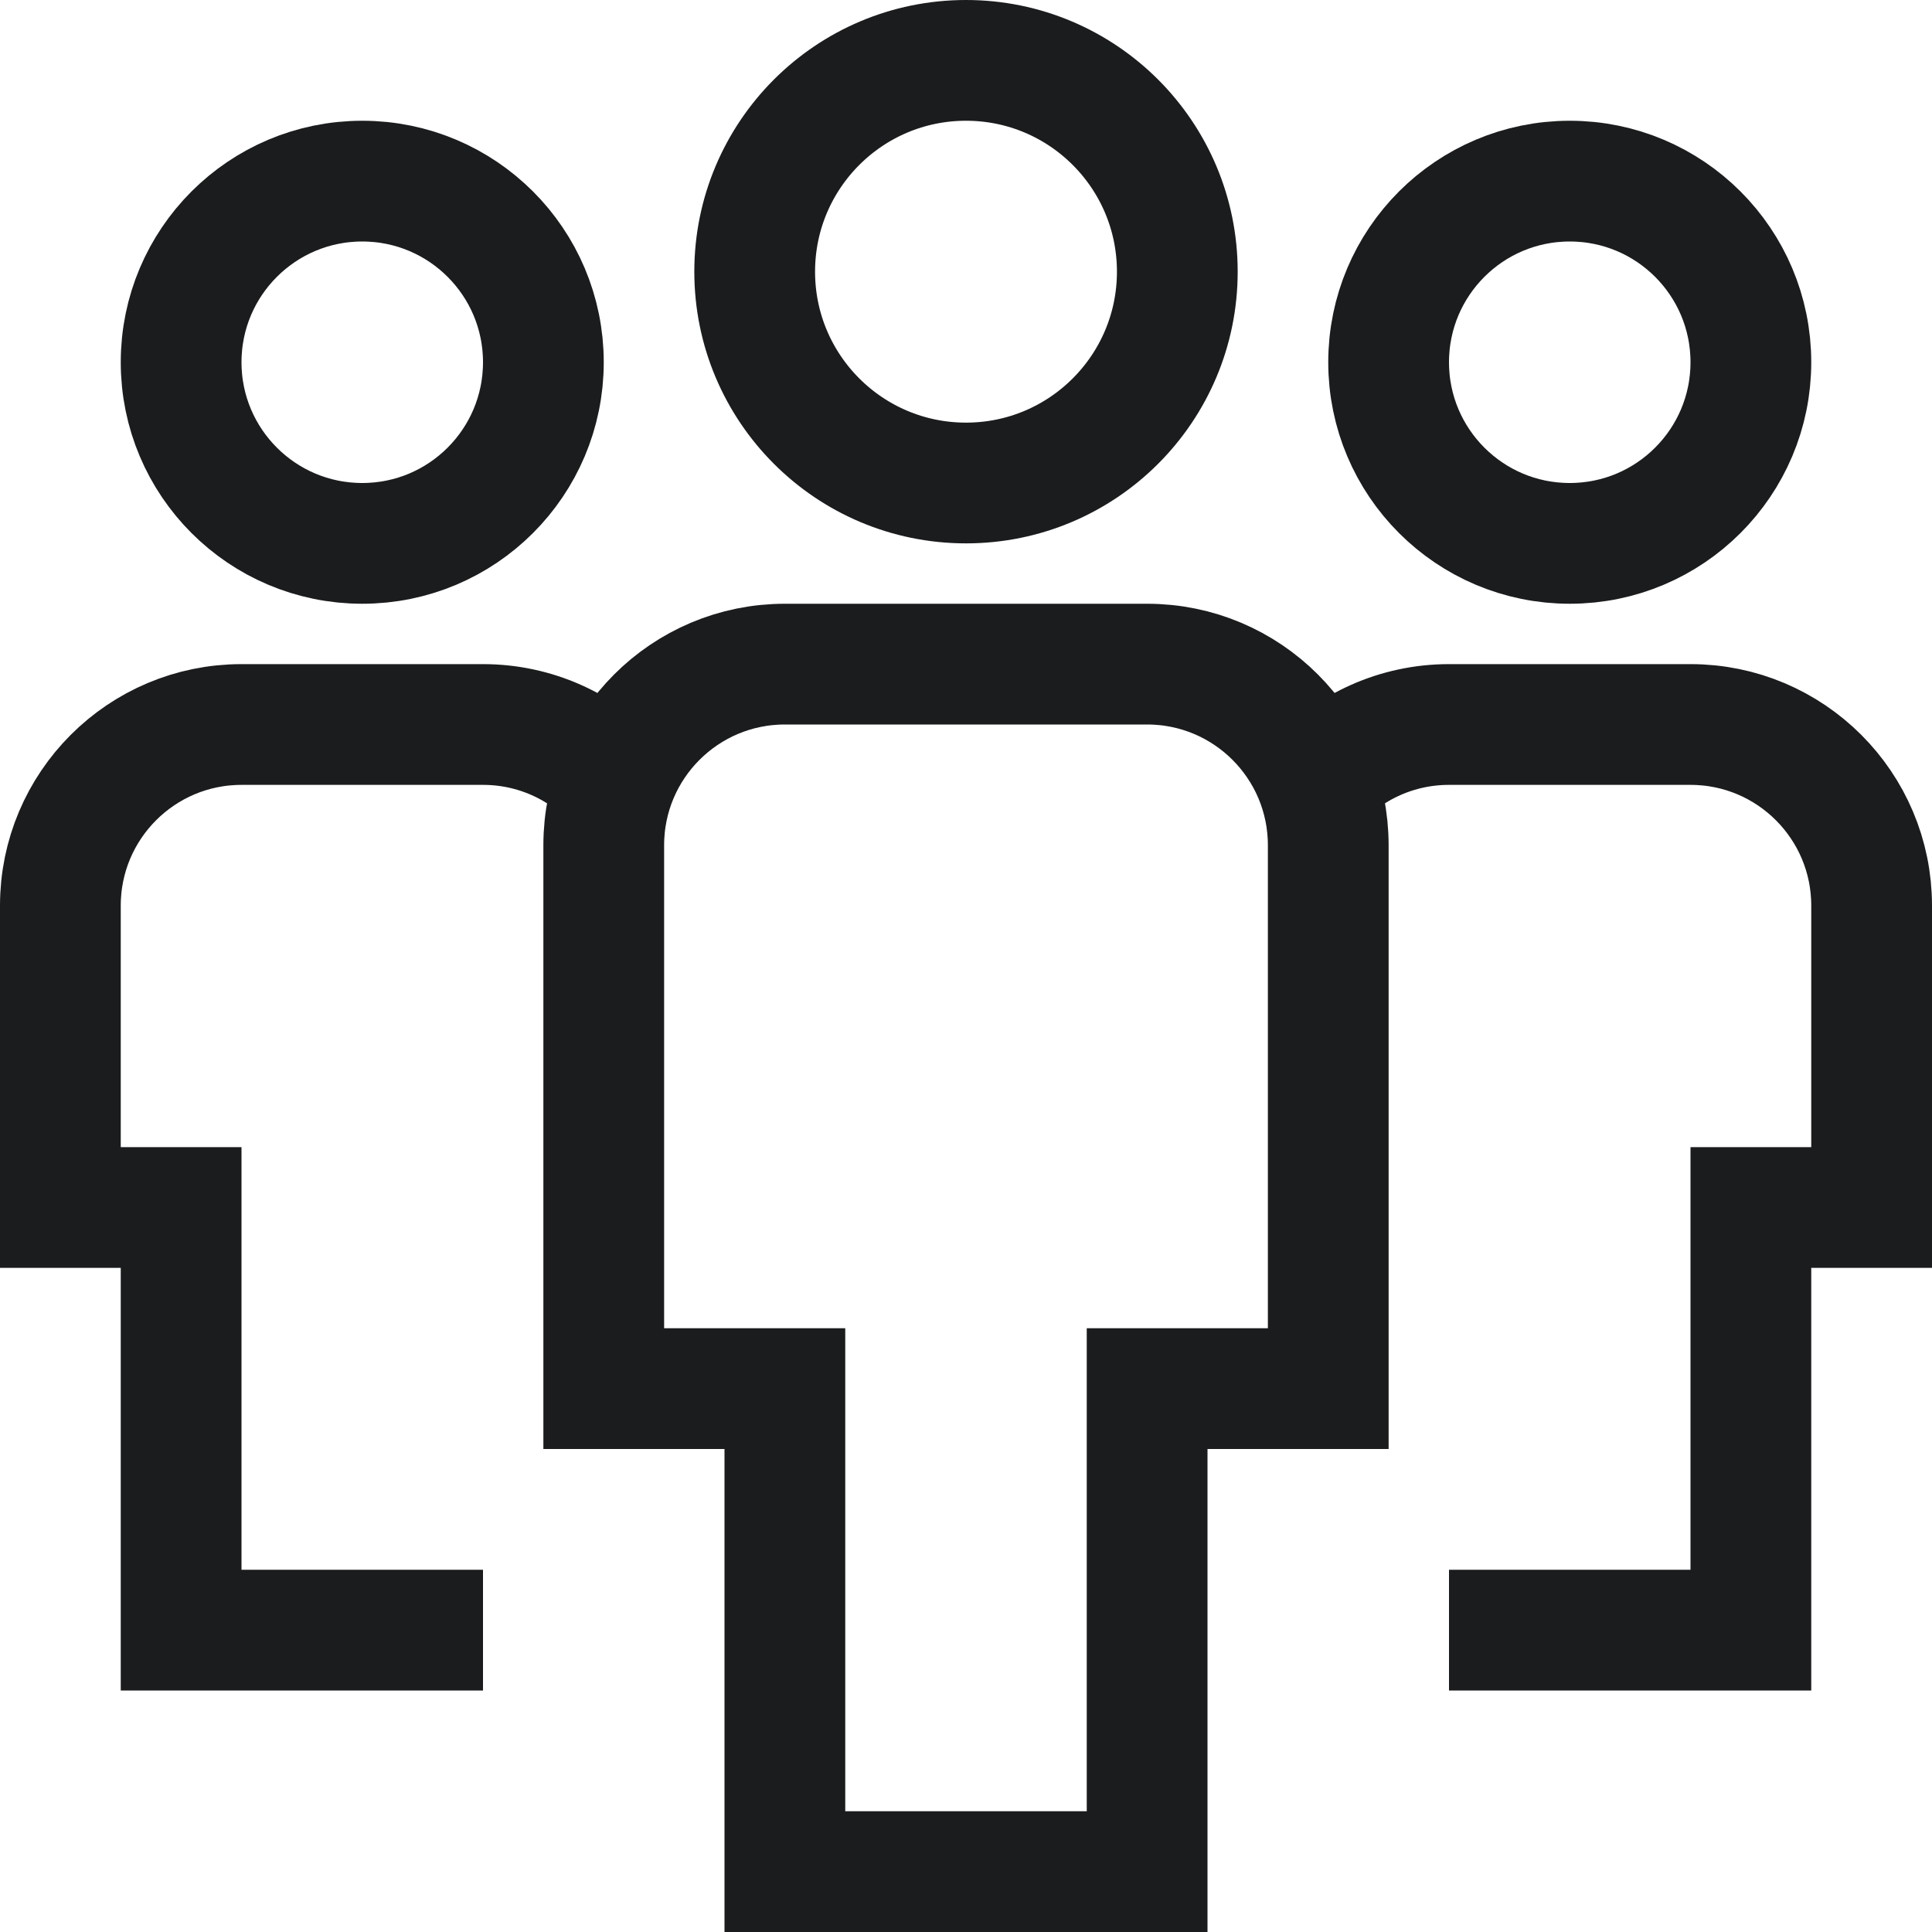 <svg xmlns="http://www.w3.org/2000/svg" width="32" height="32" viewBox="0 0 32 32" fill="none"><g clip-path="url(#clip0_2947_753)"><path d="M10.189 12.95C9.641 12.366 8.863 12 8 12H4C2.343 12 1 13.343 1 15V20H3V27H8" stroke="#1B1C1D" stroke-width="2" stroke-miterlimit="10"></path><path d="M6 9C7.657 9 9 7.657 9 6C9 4.343 7.657 3 6 3C4.343 3 3 4.343 3 6C3 7.657 4.343 9 6 9Z" stroke="#1B1C1D" stroke-width="2" stroke-miterlimit="10" stroke-linecap="square"></path><path d="M21.811 12.95C22.359 12.366 23.137 12 24 12H28C29.657 12 31 13.343 31 15V20H29V27H24" stroke="#1B1C1D" stroke-width="2" stroke-miterlimit="10"></path><path d="M26 9C27.657 9 29 7.657 29 6C29 4.343 27.657 3 26 3C24.343 3 23 4.343 23 6C23 7.657 24.343 9 26 9Z" stroke="#1B1C1D" stroke-width="2" stroke-miterlimit="10" stroke-linecap="square"></path><path d="M19 31H13V23H10V14C10 12.343 11.343 11 13 11H19C20.657 11 22 12.343 22 14V23H19V31Z" stroke="#1B1C1D" stroke-width="2" stroke-miterlimit="10" stroke-linecap="square"></path><path d="M16 8C17.933 8 19.5 6.433 19.5 4.5C19.5 2.567 17.933 1 16 1C14.067 1 12.5 2.567 12.5 4.5C12.5 6.433 14.067 8 16 8Z" stroke="#1B1C1D" stroke-width="2" stroke-miterlimit="10" stroke-linecap="square"></path></g><defs><clipPath id="clip0_2947_753"><rect width="32" height="32" fill="white"></rect></clipPath></defs></svg>